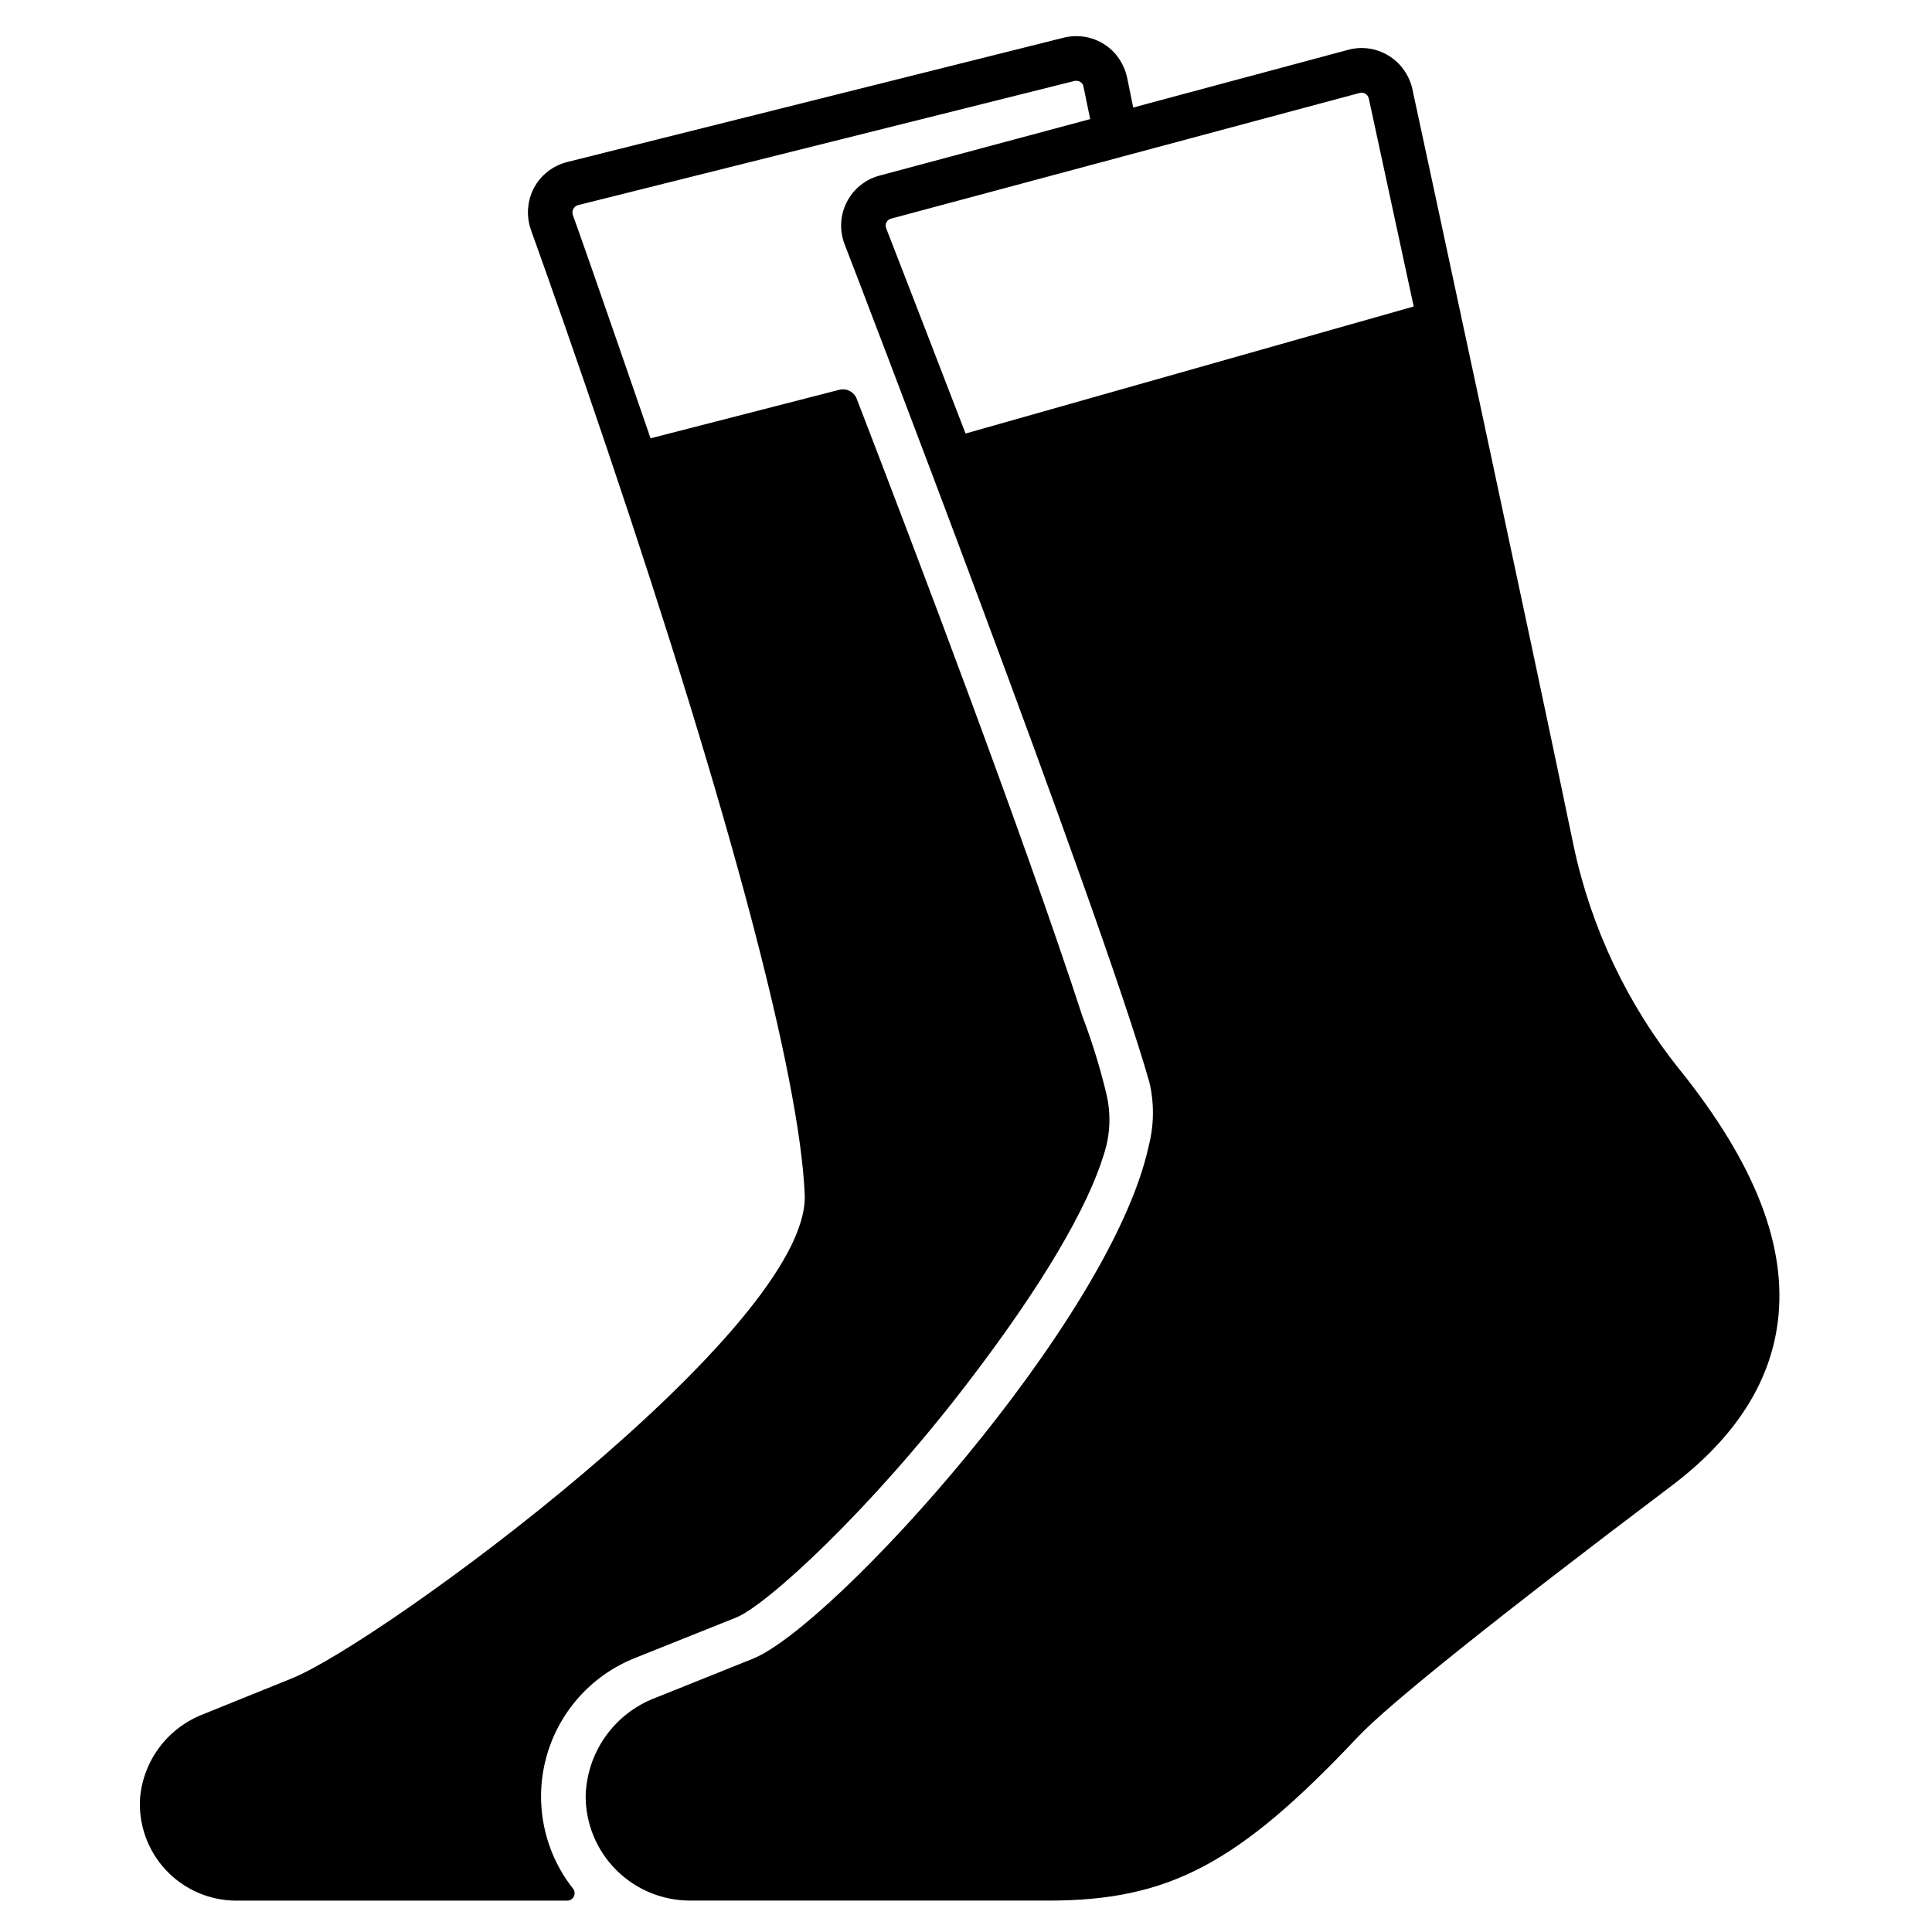 <?xml version="1.0" encoding="UTF-8"?>
<!-- Uploaded to: ICON Repo, www.svgrepo.com, Generator: ICON Repo Mixer Tools -->
<svg fill="#000000" width="800px" height="800px" version="1.1" viewBox="144 144 512 512" xmlns="http://www.w3.org/2000/svg">
 <path d="m589.14 427.49c-13.891-17.316-23.523-37.652-28.121-59.371-10.281-49.84-41.328-194.05-42.727-200.52h0.004c-0.82-3.703-3.117-6.91-6.359-8.879-3.203-1.957-7.074-2.5-10.691-1.508l-56.926 15.281-1.531-7.477c-0.469-2.551-1.617-4.926-3.32-6.879-3.418-3.797-8.652-5.391-13.605-4.144l-131.54 32.945c-3.769 0.941-6.973 3.43-8.816 6.848-1.805 3.457-2.09 7.508-0.789 11.18 4.723 13.145 12.082 34.008 20.348 58.527 32.316 95.762 50.852 165.71 52.191 197.04 1.535 35.305-112.41 118.83-135.95 128.27l-23.457 9.484v0.004c-4.57 1.754-8.562 4.75-11.52 8.652-2.953 3.902-4.758 8.555-5.207 13.43-0.48 7.055 1.98 13.988 6.797 19.164 4.816 5.176 11.559 8.125 18.629 8.152h87.805c0.738-0.016 1.402-0.445 1.723-1.109 0.324-0.664 0.246-1.449-0.195-2.039-7.707-9.762-10.367-22.586-7.172-34.605 3.195-12.023 11.867-21.836 23.402-26.48l26.961-10.785c8.227-3.344 35.383-28.34 60.891-61.559 20.809-27.074 32.418-47.551 36.57-61.172v-0.004c1.688-5.133 1.934-10.629 0.707-15.891-1.684-7.062-3.828-14.004-6.414-20.785-15.473-47.508-44.301-123.47-59.793-163.59-0.723-1.855-2.723-2.871-4.644-2.363l-49.984 12.848s-15.797-45.898-20.586-59.16c-0.195-0.527-0.152-1.117 0.117-1.613 0.25-0.508 0.711-0.883 1.262-1.023l131.54-32.902c0.156-0.035 0.316-0.047 0.473-0.039 0.949-0.043 1.781 0.633 1.93 1.574l1.766 8.574-55.762 14.957v-0.004c-3.793 0.992-6.981 3.559-8.754 7.059-1.777 3.496-1.969 7.586-0.531 11.234 2.519 6.449 67.816 176.49 80.742 222.01l0.004-0.004c1.309 5.594 1.234 11.426-0.211 16.984-10.055 46.266-83.598 127.21-104.9 135.79l-25.93 10.406c-5.273 2.019-9.832 5.559-13.098 10.164-3.269 4.606-5.098 10.078-5.262 15.723-0.031 7.356 2.863 14.418 8.051 19.633 5.184 5.215 12.23 8.148 19.582 8.16h95.016c31.926 0 50.316-9.73 81.992-43.375 8.191-8.66 36.926-31.684 83.098-66.52 16.664-12.555 26.152-27.195 28.191-43.512 2.504-20.008-6-41.859-25.988-66.785zm-189.26-168.6c-3.789-9.902-18.5-47.914-21.035-54.402h0.004c-0.203-0.512-0.176-1.086 0.074-1.574 0.254-0.488 0.703-0.844 1.238-0.977l124.15-33.301c0.172-0.047 0.348-0.07 0.527-0.07 0.348 0 0.691 0.094 0.988 0.277 0.469 0.281 0.805 0.742 0.926 1.277 1.383 6.418 9.918 45.91 11.895 55.105z"/>
</svg>